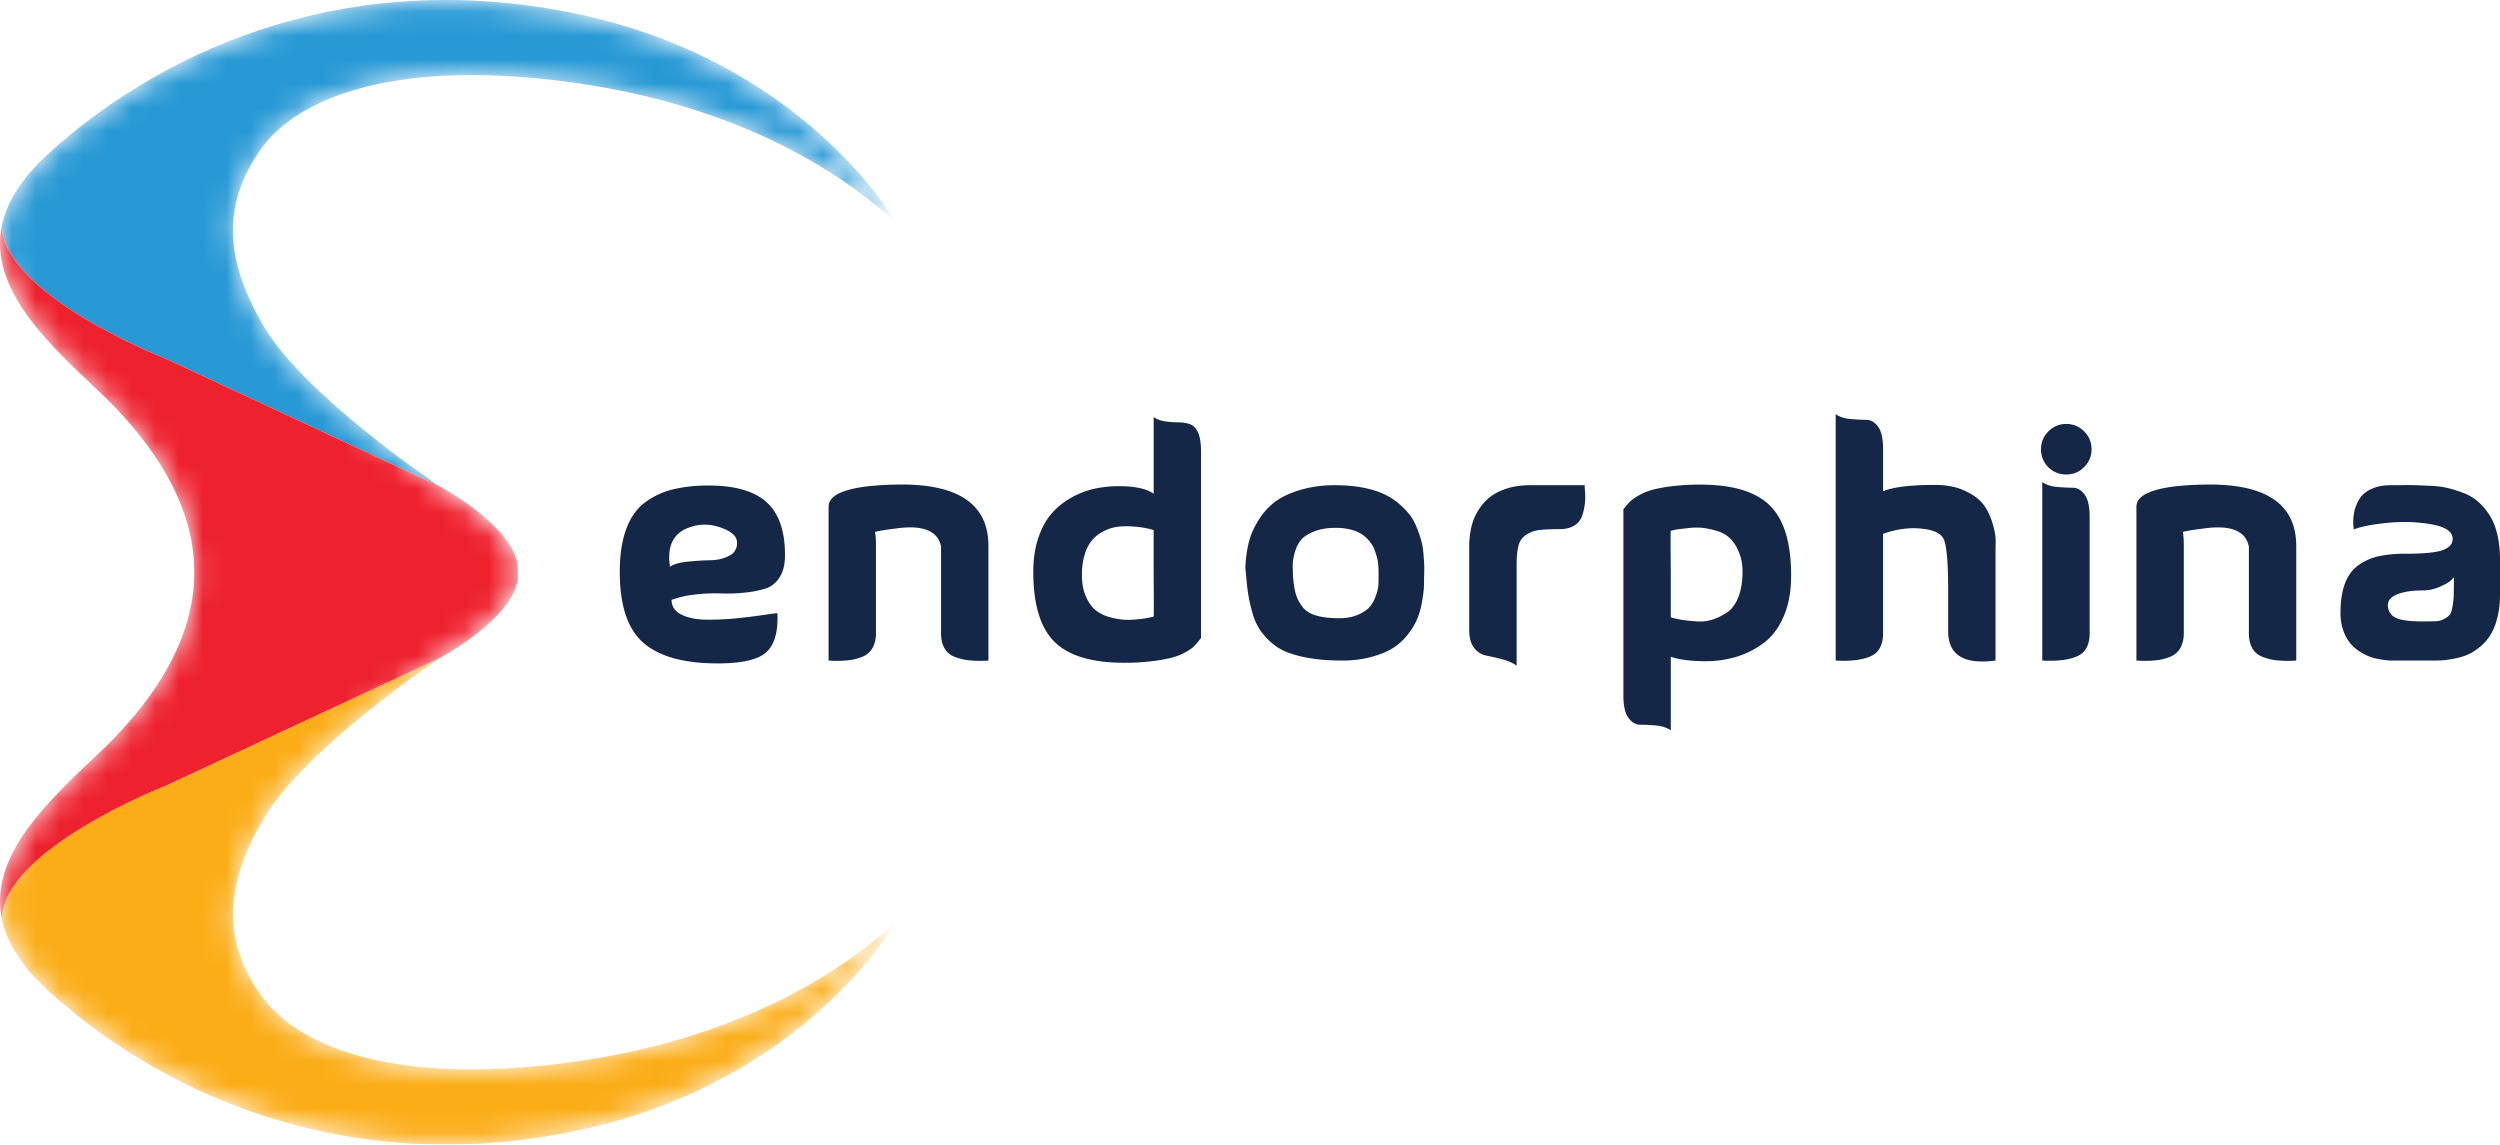 <svg xmlns="http://www.w3.org/2000/svg" viewBox="827.999 186 104.848 48"><g xmlns="http://www.w3.org/2000/svg" clip-path="url(#aN)"><mask id="aO" width="39" height="49" x="827" y="185" maskUnits="userSpaceOnUse" style="mask-type:luminance"><path fill="#fff" d="M838.892 227.675c-1.463-2.132-1.586-4.336.141-7.315 1.728-2.979 7.422-6.769 7.422-6.769s3.261-1.746 3.261-3.473c0-.04-.001-.079-.004-.118.003-.04.004-.079.004-.118 0-1.728-3.261-3.473-3.261-3.473l-.011-.008c-.27-.181-5.726-3.856-7.411-6.762-1.727-2.979-1.604-5.182-.141-7.315s5.077-3.473 10.577-3.12c5.5.352 11.551 2.023 16.088 6.106 0 0-3.871-6.882-13.725-8.803-9.855-1.922-17.435 1.956-21.807 5.94-1.159 1.056-1.754 2.064-1.95 3.025-.544 2.664 1.98 4.966 4.066 6.935 2.787 2.631 4.026 5.246 4.003 7.593.023 2.347-1.216 4.961-4.003 7.592-2.086 1.969-4.61 4.271-4.066 6.935.196.961.791 1.968 1.95 3.025 4.372 3.984 11.952 7.863 21.806 5.941 9.854-1.922 13.726-8.804 13.726-8.804-4.537 4.084-10.588 5.754-16.088 6.107-5.5.352-9.114-.988-10.577-3.121Z"/></mask><g mask="url(#aO)"><path fill="#2899D5" d="m834.97 201.054 11.473 5.348c-.27-.181-5.725-3.856-7.41-6.762-1.728-2.979-1.604-5.183-.141-7.315 1.462-2.133 5.077-3.473 10.577-3.121 5.5.353 11.551 2.023 16.088 6.106 0 0-3.872-6.882-13.726-8.803-9.854-1.921-17.435 1.957-21.806 5.941-1.159 1.056-1.754 2.064-1.951 3.025.089 2.93 6.896 5.581 6.896 5.581Z"/><path fill="#FBAD18" d="M838.892 227.675c-1.463-2.132-1.586-4.336.141-7.315 1.728-2.979 7.422-6.769 7.422-6.769l-11.485 5.352s-6.809 2.653-6.896 5.584c.197.961.792 1.969 1.951 3.025 4.372 3.984 11.952 7.863 21.806 5.941 9.854-1.921 13.726-8.803 13.726-8.803-4.537 4.083-10.588 5.753-16.088 6.106-5.5.352-9.114-.988-10.577-3.121Z"/><path fill="#EE212E" d="m834.97 218.943 11.485-5.353s3.261-1.745 3.261-3.473c0-.04-.002-.079-.004-.118.002-.039.004-.078.004-.118 0-1.727-3.261-3.473-3.261-3.473l-.012-.007-11.473-5.347s-6.807-2.651-6.896-5.581c-.543 2.664 1.98 4.966 4.066 6.935 2.787 2.631 4.026 5.245 4.004 7.592.022 2.347-1.217 4.961-4.004 7.592-2.085 1.969-4.609 4.271-4.066 6.935.087-2.931 6.896-5.584 6.896-5.584Z"/></g><path fill="#142747" d="M856.165 211.159c0 .274.137.48.411.617.273.137.62.207 1.04.212.419.004.83-.014 1.232-.053.402-.04.782-.086 1.139-.139.358-.053.563-.08.616-.08.036.769-.117 1.312-.457 1.63-.34.318-1.022.477-2.047.477-1.413 0-2.451-.287-3.113-.861-.663-.574-.994-1.568-.994-2.981 0-.707.091-1.306.271-1.796.181-.49.446-.863.795-1.119a3.271 3.271 0 0 1 1.166-.543 6.31 6.31 0 0 1 1.504-.16c1.095 0 1.901.232 2.418.696.517.464.775 1.203.775 2.219 0 .389-.075.7-.225.934-.15.234-.347.391-.59.47a4.262 4.262 0 0 1-.874.172c-.34.036-.676.047-1.007.034a6.906 6.906 0 0 0-1.073.046 4.056 4.056 0 0 0-.987.225Zm-.066-1.391c.15-.106.395-.177.735-.212.34-.035.658-.055.954-.06.295-.004.558-.066.788-.185a.568.568 0 0 0 .331-.564c0-.229-.181-.419-.543-.569-.503-.212-.994-.23-1.471-.053-.662.239-.927.786-.794 1.643Zm13.354-.887v4.822a5.017 5.017 0 0 1-.795-.007 2.316 2.316 0 0 1-.629-.152.809.809 0 0 1-.437-.391c-.093-.181-.135-.408-.126-.682v-3.551c-.132-.644-.734-.901-1.802-.768-.556.071-.879.124-.967.159.026.15.039.327.039.53v3.63c.009.274-.035.501-.132.682a.841.841 0 0 1-.437.391 2.204 2.204 0 0 1-.623.152 5.006 5.006 0 0 1-.794.007v-6.452c0-.573.922-.883 2.769-.927 2.614-.071 3.925.781 3.934 2.557Zm6.929-5.393c.133.097.298.159.497.186.199.026.379.039.543.039.163 0 .32.025.47.073.15.049.267.166.351.351.084.186.126.455.126.809v7.816c-.009.009-.051.06-.126.153a2.445 2.445 0 0 1-.205.225 1.928 1.928 0 0 1-.344.225 2.395 2.395 0 0 1-.557.219 7.016 7.016 0 0 1-.821.146 9.278 9.278 0 0 1-1.166.066c-1.36 0-2.337-.294-2.928-.881-.592-.587-.888-1.566-.888-2.935 0-.53.071-1.005.212-1.424.142-.419.329-.762.564-1.027.233-.265.509-.486.828-.663.318-.176.64-.3.967-.37a4.795 4.795 0 0 1 1.02-.106c.68 0 1.166.106 1.458.318v-3.22h-.001Zm0 6.625v-1.881a3.649 3.649 0 0 0-.377-.093 4.247 4.247 0 0 0-.511-.059 3.435 3.435 0 0 0-.576.006 1.786 1.786 0 0 0-.564.16 1.624 1.624 0 0 0-.503.351 1.605 1.605 0 0 0-.344.609 2.856 2.856 0 0 0-.132.921c0 .336.052.627.159.874.105.247.236.437.391.569.154.133.344.232.569.299.225.066.428.105.609.119.181.013.378.009.59-.014a4.6 4.6 0 0 0 .444-.059c.084-.018.161-.036.231-.053h.014c.009-.001.009-.583 0-1.749Zm3.869-.08a1.804 1.804 0 0 1-.02-.212c-.005-.088.009-.26.039-.517.031-.256.082-.501.153-.735.07-.234.194-.492.37-.775.177-.283.395-.525.656-.729.26-.203.611-.373 1.054-.51a5.093 5.093 0 0 1 1.51-.205c.398 0 .764.031 1.099.092.336.062.625.146.868.252.243.106.459.238.65.398.19.159.346.315.47.47.124.154.227.338.311.55.084.212.148.395.192.55.044.154.075.336.093.543.017.208.028.364.033.47.004.106.004.241 0 .404a16.35 16.35 0 0 0-.007.272c0 .141-.004.27-.013.384a6.15 6.15 0 0 1-.079.543 3.275 3.275 0 0 1-.186.663 2.925 2.925 0 0 1-.377.636c-.173.23-.376.422-.61.576-.234.155-.539.285-.914.391a4.662 4.662 0 0 1-1.265.159c-.486 0-.919-.03-1.298-.092a5.017 5.017 0 0 1-.968-.245 2.266 2.266 0 0 1-.695-.417 2.815 2.815 0 0 1-.483-.544 2.457 2.457 0 0 1-.305-.689 6.522 6.522 0 0 1-.179-.788c-.039-.252-.073-.55-.099-.895Zm1.973.12c.027.309.064.554.113.735.049.181.137.36.265.536.128.177.32.305.576.385.256.079.583.119.981.119.309 0 .574-.049.795-.146.22-.097.384-.207.49-.331.106-.124.19-.274.252-.451.062-.176.097-.309.106-.397.008-.089.013-.186.013-.292v-.351c0-.057-.005-.143-.013-.259a1.727 1.727 0 0 0-.047-.298 4.06 4.06 0 0 0-.093-.298 1.234 1.234 0 0 0-.145-.298 1.751 1.751 0 0 0-.225-.259 1.277 1.277 0 0 0-.312-.218 1.786 1.786 0 0 0-.417-.139 2.494 2.494 0 0 0-.537-.053c-.353 0-.653.048-.901.146-.247.097-.428.21-.543.338a1.298 1.298 0 0 0-.265.503 2.09 2.09 0 0 0-.099.483c-.005.115-.003.261.006.438v.107Zm12.243-3.803c-.009.018-.007.111.007.278a2.51 2.51 0 0 1-.113.98.75.75 0 0 1-.325.424c-.163.106-.373.16-.629.16-.371 0-.658.013-.861.039a1.26 1.26 0 0 0-.543.199.765.765 0 0 0-.318.451c-.053.194-.079.459-.079.795v4.239a1.88 1.88 0 0 0-.63-.271c-.26-.067-.481-.117-.662-.153a.827.827 0 0 1-.484-.311c-.141-.173-.212-.422-.212-.749v-3.55a3.472 3.472 0 0 1 .054-.603 2.34 2.34 0 0 1 .41-1.001c.124-.176.273-.331.451-.464.176-.132.404-.242.682-.331.278-.088.589-.132.934-.132h2.318Zm3.603 10.281c-.159-.115-.369-.183-.629-.205a8.077 8.077 0 0 0-.663-.033c-.181 0-.342-.096-.483-.286-.141-.189-.212-.501-.212-.933v-7.817c.008-.008.051-.06.126-.152a1.67 1.67 0 0 1 .205-.219 2.618 2.618 0 0 1 .901-.45 6.81 6.81 0 0 1 .821-.146 9.267 9.267 0 0 1 1.166-.066c1.36 0 2.336.293 2.928.881.592.587.888 1.565.888 2.934 0 .663-.105 1.237-.318 1.723-.212.486-.496.859-.854 1.119a3.724 3.724 0 0 1-1.139.57 4.482 4.482 0 0 1-1.279.179c-.609 0-1.095-.062-1.457-.186v3.087h-.001Zm0-6.624v1.881c.142.044.294.079.457.106.164.026.369.048.616.066.247.018.477-.009.69-.08.212-.07.415-.172.609-.304.194-.133.349-.345.464-.636.114-.291.172-.64.172-1.047a2.12 2.12 0 0 0-.166-.874 1.675 1.675 0 0 0-.384-.569 1.405 1.405 0 0 0-.576-.299 3.468 3.468 0 0 0-.596-.119 3.235 3.235 0 0 0-.596.02c-.239.027-.385.045-.438.053a3.794 3.794 0 0 0-.238.053h-.014c-.009 0-.009.583 0 1.749Zm8.903-3.405c.433-.177 1.157-.265 2.173-.265.495 0 .919.084 1.272.252.353.167.609.36.769.576.159.216.28.464.364.742a3.1 3.1 0 0 1 .139.623c.008.137.008.253 0 .351v4.822c-1.325.177-1.987-.233-1.987-1.232v-1.457c.008-1.316-.053-2.118-.186-2.405-.132-.287-.548-.44-1.245-.457-.434 0-.866.079-1.299.238v4.081c.018.53-.148.877-.496 1.04-.349.164-.846.228-1.491.192v-10.334c.16.115.369.184.63.205.26.022.481.034.662.034.181 0 .342.095.484.285.141.189.212.501.212.934v1.775h-.001Zm6.929-1.007a1.056 1.056 0 0 1-.305-.755c0-.292.104-.541.312-.749.207-.207.457-.311.748-.311s.541.104.749.311c.207.208.311.457.311.749 0 .291-.103.541-.311.748a1.02 1.02 0 0 1-.749.312c-.291 0-.543-.102-.755-.305Zm1.735 2.08c0-.433-.07-.744-.212-.934-.141-.19-.302-.285-.483-.285s-.402-.011-.663-.033c-.26-.022-.47-.091-.629-.206v7.486c.645.035 1.141-.029 1.49-.192.349-.164.515-.511.497-1.041v-4.795Zm8.665 1.206v4.822a5.017 5.017 0 0 1-.795-.007 2.316 2.316 0 0 1-.629-.152.809.809 0 0 1-.437-.391c-.093-.181-.135-.408-.126-.682v-3.551c-.132-.644-.734-.901-1.802-.768-.556.071-.879.124-.967.159.026.15.04.327.04.53v3.63c.008.274-.036.501-.133.682a.841.841 0 0 1-.437.391 2.204 2.204 0 0 1-.623.152 5.006 5.006 0 0 1-.794.007v-6.452c0-.573.922-.883 2.769-.927 2.614-.071 3.925.781 3.934 2.557Zm2.411-.676a.546.546 0 0 0-.013-.106 2.317 2.317 0 0 1 .033-.623c.022-.115.066-.245.133-.391.066-.146.154-.269.265-.37.11-.102.26-.188.45-.259.19-.07.413-.106.669-.106h.371c.229-.008.466-.008.709 0 .242.009.485.02.728.033.243.014.479.051.709.113.229.062.448.137.656.225.207.089.397.215.569.378.173.163.323.351.451.563.128.212.227.473.298.782.07.309.106.658.106 1.046v1.456c0 .363-.04.692-.119.987a2.56 2.56 0 0 1-.298.722 2.005 2.005 0 0 1-.444.49 2.212 2.212 0 0 1-.497.312 2.68 2.68 0 0 1-.536.159c-.204.04-.361.064-.471.073-.11.009-.24.013-.39.013h-1.829a1.35 1.35 0 0 1-.119-.007 4.92 4.92 0 0 1-.298-.039 2.49 2.49 0 0 1-.417-.1 2.193 2.193 0 0 1-.444-.218 1.752 1.752 0 0 1-.417-.358 1.756 1.756 0 0 1-.292-.536 2.192 2.192 0 0 1-.119-.742c0-.486.062-.895.186-1.226.124-.331.312-.587.563-.768.252-.181.532-.307.842-.378a5.17 5.17 0 0 1 1.126-.106c.768 0 1.292-.05 1.57-.152.278-.101.417-.258.417-.47 0-.3-.289-.503-.868-.609a6.665 6.665 0 0 0-1.841-.066c-.65.062-1.129.154-1.439.278Zm4.2 2a1.49 1.49 0 0 1-.152.16c-.066.062-.214.144-.444.245a1.756 1.756 0 0 1-.715.152c-.433 0-.784.053-1.054.159-.269.106-.404.256-.404.451 0 .229.098.402.292.516.194.115.583.173 1.166.173.238 0 .421-.002.55-.007a.766.766 0 0 0 .357-.1.818.818 0 0 0 .232-.172c.044-.053.081-.166.113-.338.03-.172.048-.338.053-.497.004-.159.006-.406.006-.742Z"/></g></svg>